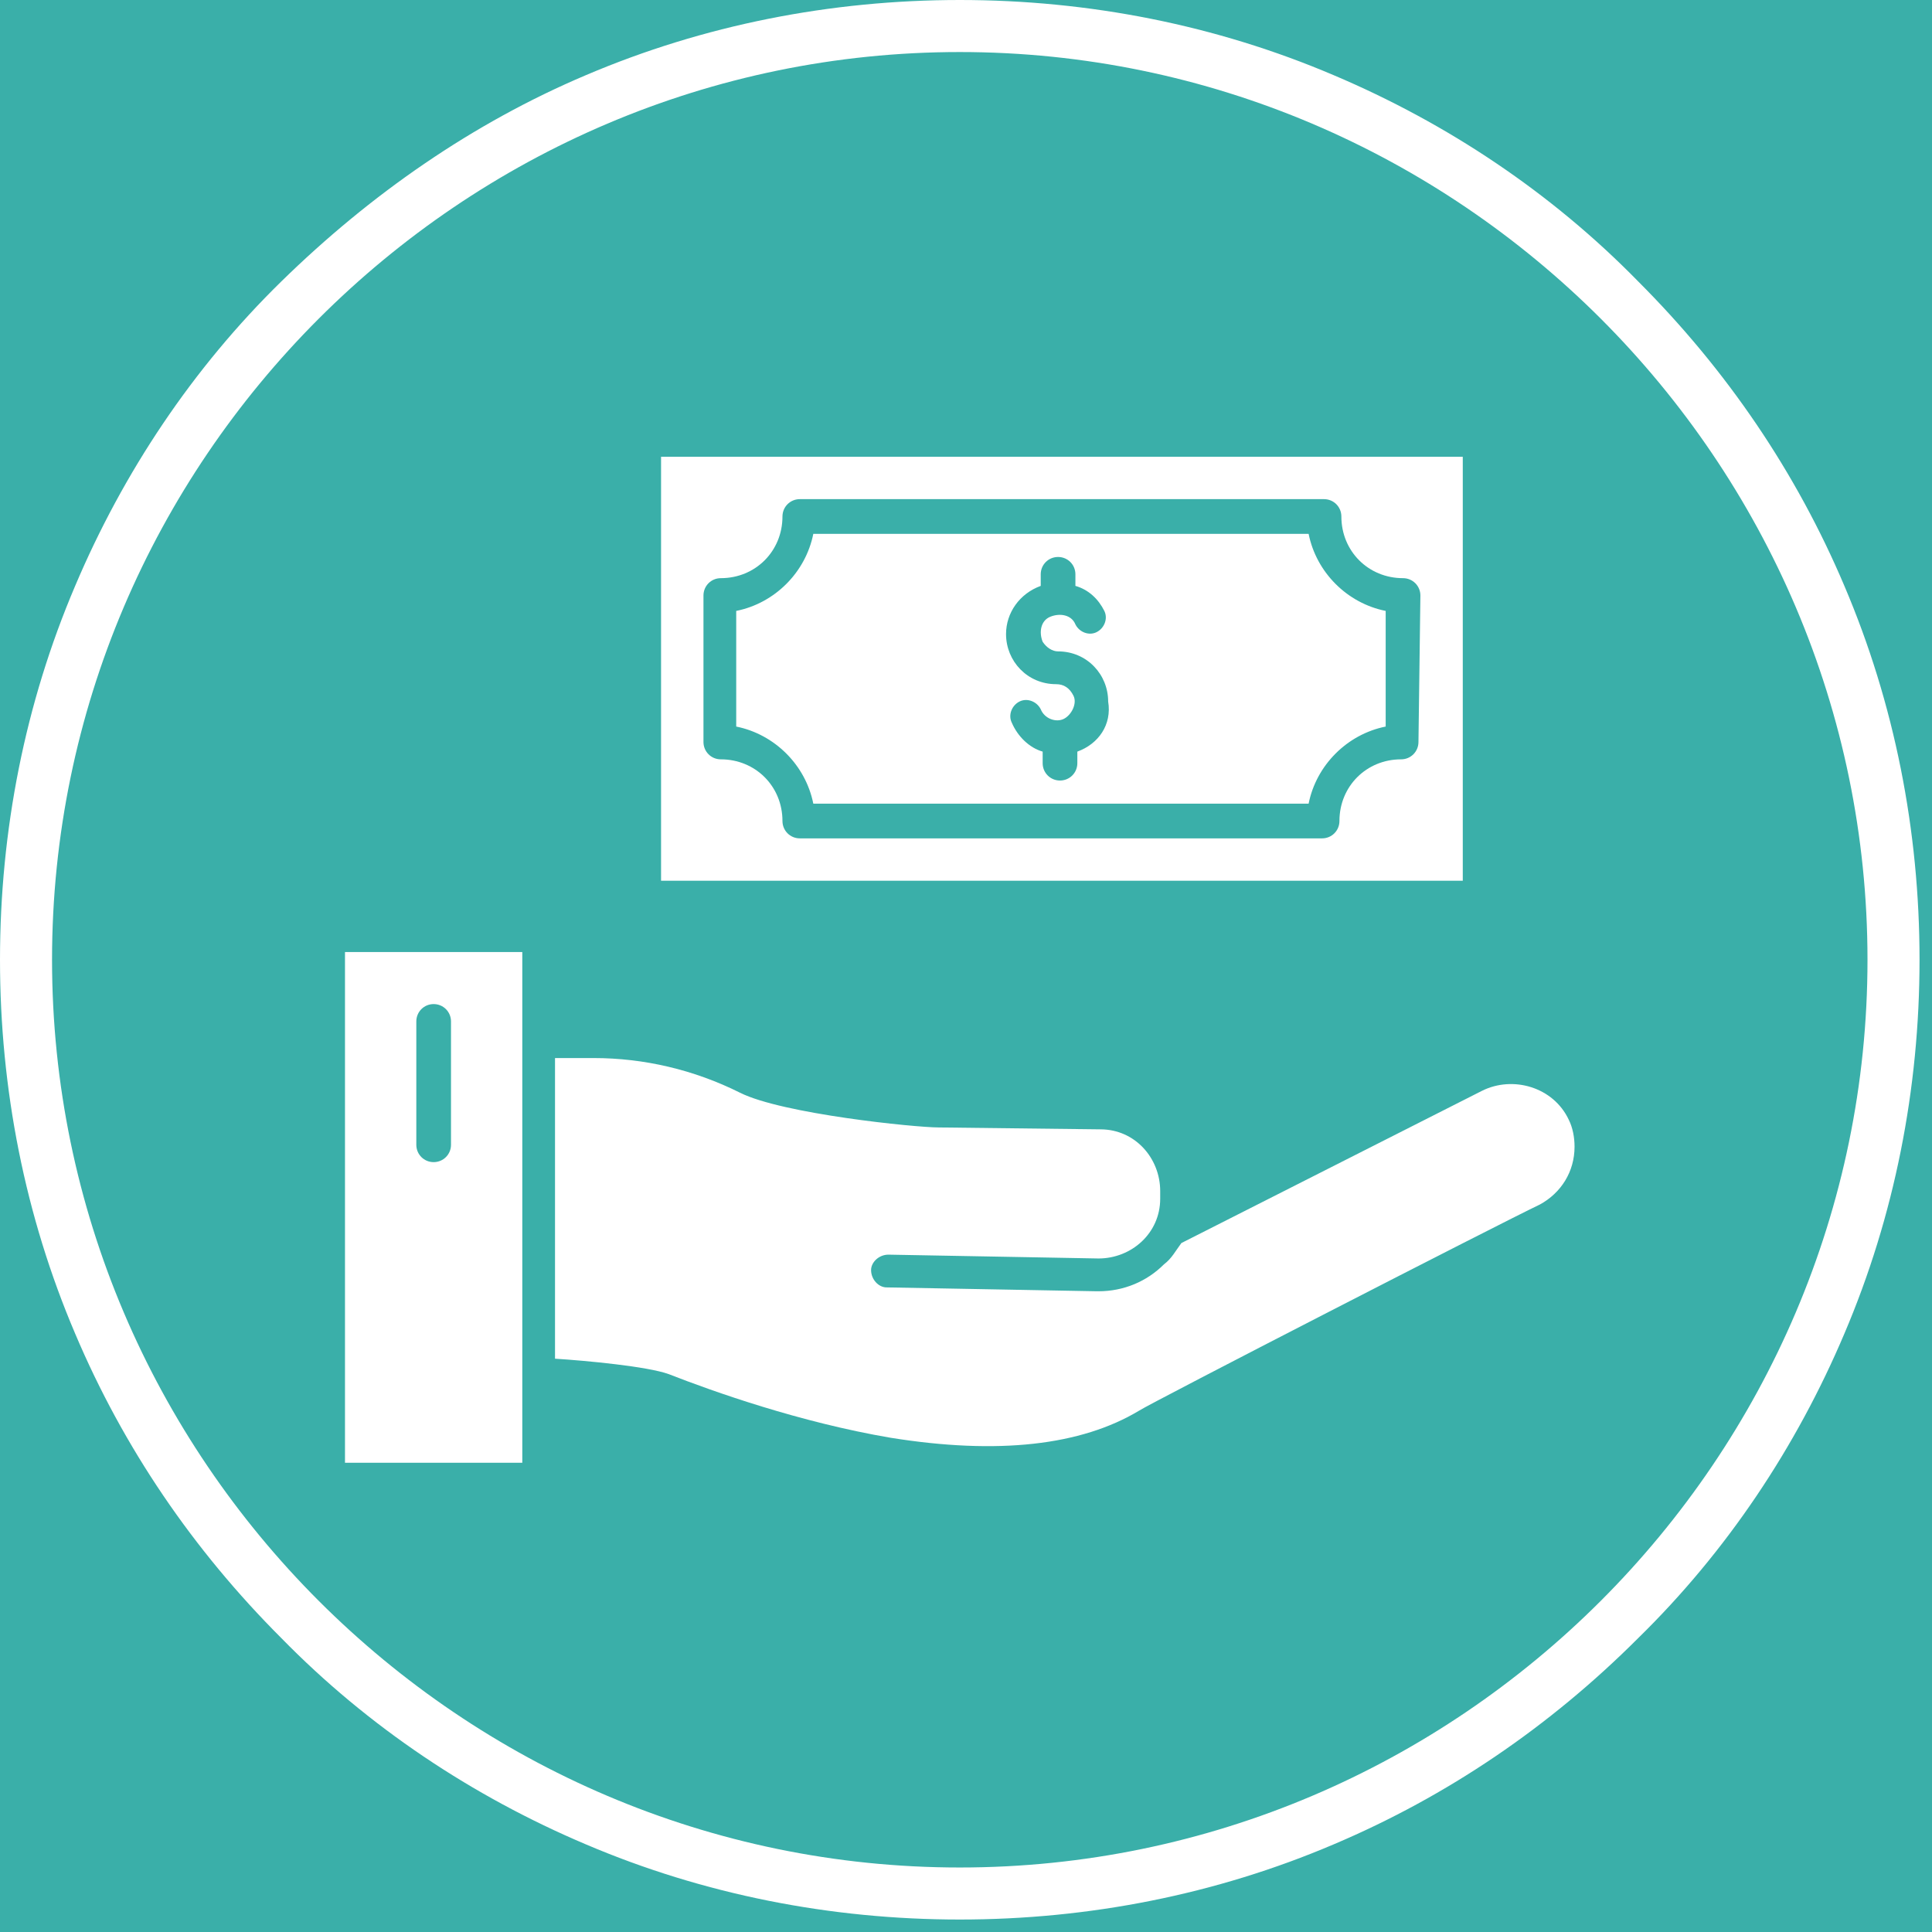 <svg width="62" height="62" viewBox="0 0 62 62" fill="none" xmlns="http://www.w3.org/2000/svg">
<rect width="62" height="62" fill="#F5F5F5"/>
<g id="Guest Pages">
<rect width="63872" height="16704" transform="translate(-3761 -6541)" fill="white"/>
<g id="Home" clip-path="url(#clip0_2776_3763)">
<rect width="1440" height="5881" transform="translate(-1119 -2406)" fill="white"/>
<g id="Group 1000002995">
<path id="Polygon 13" d="M21.661 -75.801C27.43 -79.175 34.57 -79.175 40.339 -75.801L191.339 12.503C197.013 15.821 200.5 21.9 200.5 28.473V205.527C200.5 212.1 197.013 218.179 191.339 221.497L40.339 309.801C34.57 313.175 27.43 313.175 21.661 309.801L-129.339 221.497C-135.013 218.179 -138.5 212.1 -138.5 205.527V28.473C-138.5 21.9 -135.013 15.821 -129.339 12.503L21.661 -75.801Z" fill="#3AAFA9" stroke="#CDCDCD" stroke-width="3"/>
</g>
<g id="Group">
<g id="Group_2">
<path id="Vector" d="M30.8 61.6C26.656 61.6 22.574 60.796 18.802 59.188C15.153 57.642 11.813 55.415 9.03 52.57C6.185 49.725 3.958 46.447 2.412 42.798C0.804 39.026 0 34.944 0 30.8C0 26.656 0.804 22.574 2.412 18.802C3.958 15.153 6.185 11.813 9.03 9.03C11.875 6.247 15.153 3.958 18.802 2.412C22.574 0.804 26.656 0 30.8 0C34.944 0 39.026 0.804 42.798 2.412C46.447 3.958 49.787 6.185 52.57 9.03C55.415 11.875 57.642 15.153 59.188 18.802C60.796 22.574 61.6 26.656 61.6 30.8C61.6 34.944 60.796 39.026 59.188 42.798C57.642 46.447 55.415 49.787 52.57 52.57C49.725 55.415 46.447 57.642 42.798 59.188C39.026 60.796 34.944 61.6 30.8 61.6ZM30.8 1.67C14.781 1.67 1.67 14.781 1.67 30.8C1.67 46.819 14.781 59.93 30.8 59.93C46.819 59.93 59.93 46.819 59.93 30.8C59.93 14.781 46.819 1.67 30.8 1.67Z" fill="white"/>
</g>
<path id="Vector_2" d="M11.071 30.552V46.942H16.761V30.552H11.071ZM14.473 36.737C14.473 37.047 14.226 37.294 13.916 37.294C13.607 37.294 13.36 37.047 13.36 36.737V32.779C13.36 32.47 13.607 32.222 13.916 32.222C14.226 32.222 14.473 32.47 14.473 32.779V36.737Z" fill="white"/>
<path id="Vector_3" d="M50.529 36.799C50.529 37.603 50.096 38.283 49.416 38.654C48.117 39.273 36.922 45.025 36.551 45.272C34.696 46.385 32.036 46.695 28.573 46.138C25.666 45.643 22.883 44.654 21.46 44.097C20.78 43.85 18.801 43.664 17.811 43.602V33.954H19.049C20.657 33.954 22.265 34.325 23.749 35.067C25.11 35.748 29.377 36.181 30.119 36.181L35.314 36.242C36.428 36.242 37.232 37.17 37.232 38.222V38.469C37.232 39.582 36.304 40.386 35.252 40.386L28.511 40.263C28.202 40.263 27.954 40.51 27.954 40.757C27.954 41.067 28.202 41.314 28.449 41.314L35.191 41.438H35.252C36.056 41.438 36.799 41.128 37.355 40.572C37.603 40.386 37.726 40.139 37.912 39.891L47.56 35.005C48.55 34.511 49.849 34.882 50.343 35.933C50.467 36.181 50.529 36.49 50.529 36.799Z" fill="white"/>
<path id="Vector_4" d="M21.214 14.658V28.264H46.942V14.658H21.214ZM45.52 23.811C45.52 24.12 45.273 24.368 44.963 24.368C43.85 24.368 42.984 25.234 42.984 26.347C42.984 26.656 42.737 26.904 42.428 26.904H25.667C25.358 26.904 25.11 26.656 25.11 26.347C25.11 25.234 24.244 24.368 23.131 24.368C22.822 24.368 22.575 24.12 22.575 23.811V19.111C22.575 18.802 22.822 18.554 23.131 18.554C24.244 18.554 25.11 17.688 25.11 16.575C25.11 16.266 25.358 16.018 25.667 16.018H42.489C42.799 16.018 43.046 16.266 43.046 16.575C43.046 17.688 43.912 18.554 45.025 18.554C45.334 18.554 45.582 18.802 45.582 19.111L45.52 23.811Z" fill="white"/>
<path id="Vector_5" d="M41.995 17.132H26.1C25.852 18.369 24.863 19.358 23.626 19.605V23.316C24.863 23.564 25.852 24.553 26.1 25.79H41.995C42.242 24.553 43.232 23.564 44.468 23.316V19.605C43.232 19.358 42.242 18.369 41.995 17.132ZM34.573 24.12V24.491C34.573 24.801 34.326 25.048 34.016 25.048C33.707 25.048 33.46 24.801 33.46 24.491V24.12C33.027 23.997 32.656 23.626 32.47 23.193C32.346 22.945 32.47 22.636 32.718 22.512C32.965 22.389 33.274 22.512 33.398 22.76C33.522 23.069 33.893 23.193 34.14 23.069C34.387 22.945 34.573 22.574 34.449 22.327C34.326 22.079 34.14 21.956 33.893 21.956C32.965 21.956 32.285 21.213 32.285 20.348C32.285 19.667 32.718 19.049 33.398 18.802V18.43C33.398 18.121 33.645 17.874 33.955 17.874C34.264 17.874 34.511 18.121 34.511 18.43V18.802C34.944 18.925 35.253 19.234 35.439 19.605C35.562 19.853 35.439 20.162 35.191 20.286C34.944 20.41 34.635 20.286 34.511 20.038C34.387 19.729 34.016 19.667 33.707 19.791C33.398 19.915 33.336 20.286 33.46 20.595C33.583 20.781 33.769 20.904 33.955 20.904C34.882 20.904 35.562 21.646 35.562 22.512C35.686 23.255 35.253 23.873 34.573 24.12Z" fill="white"/>
</g>
</g>
</g>
<defs>
<clipPath id="clip0_2776_3763">
<rect width="1440" height="5881" fill="white" transform="translate(-1119 -2406)"/>
</clipPath>
</defs>
</svg>
